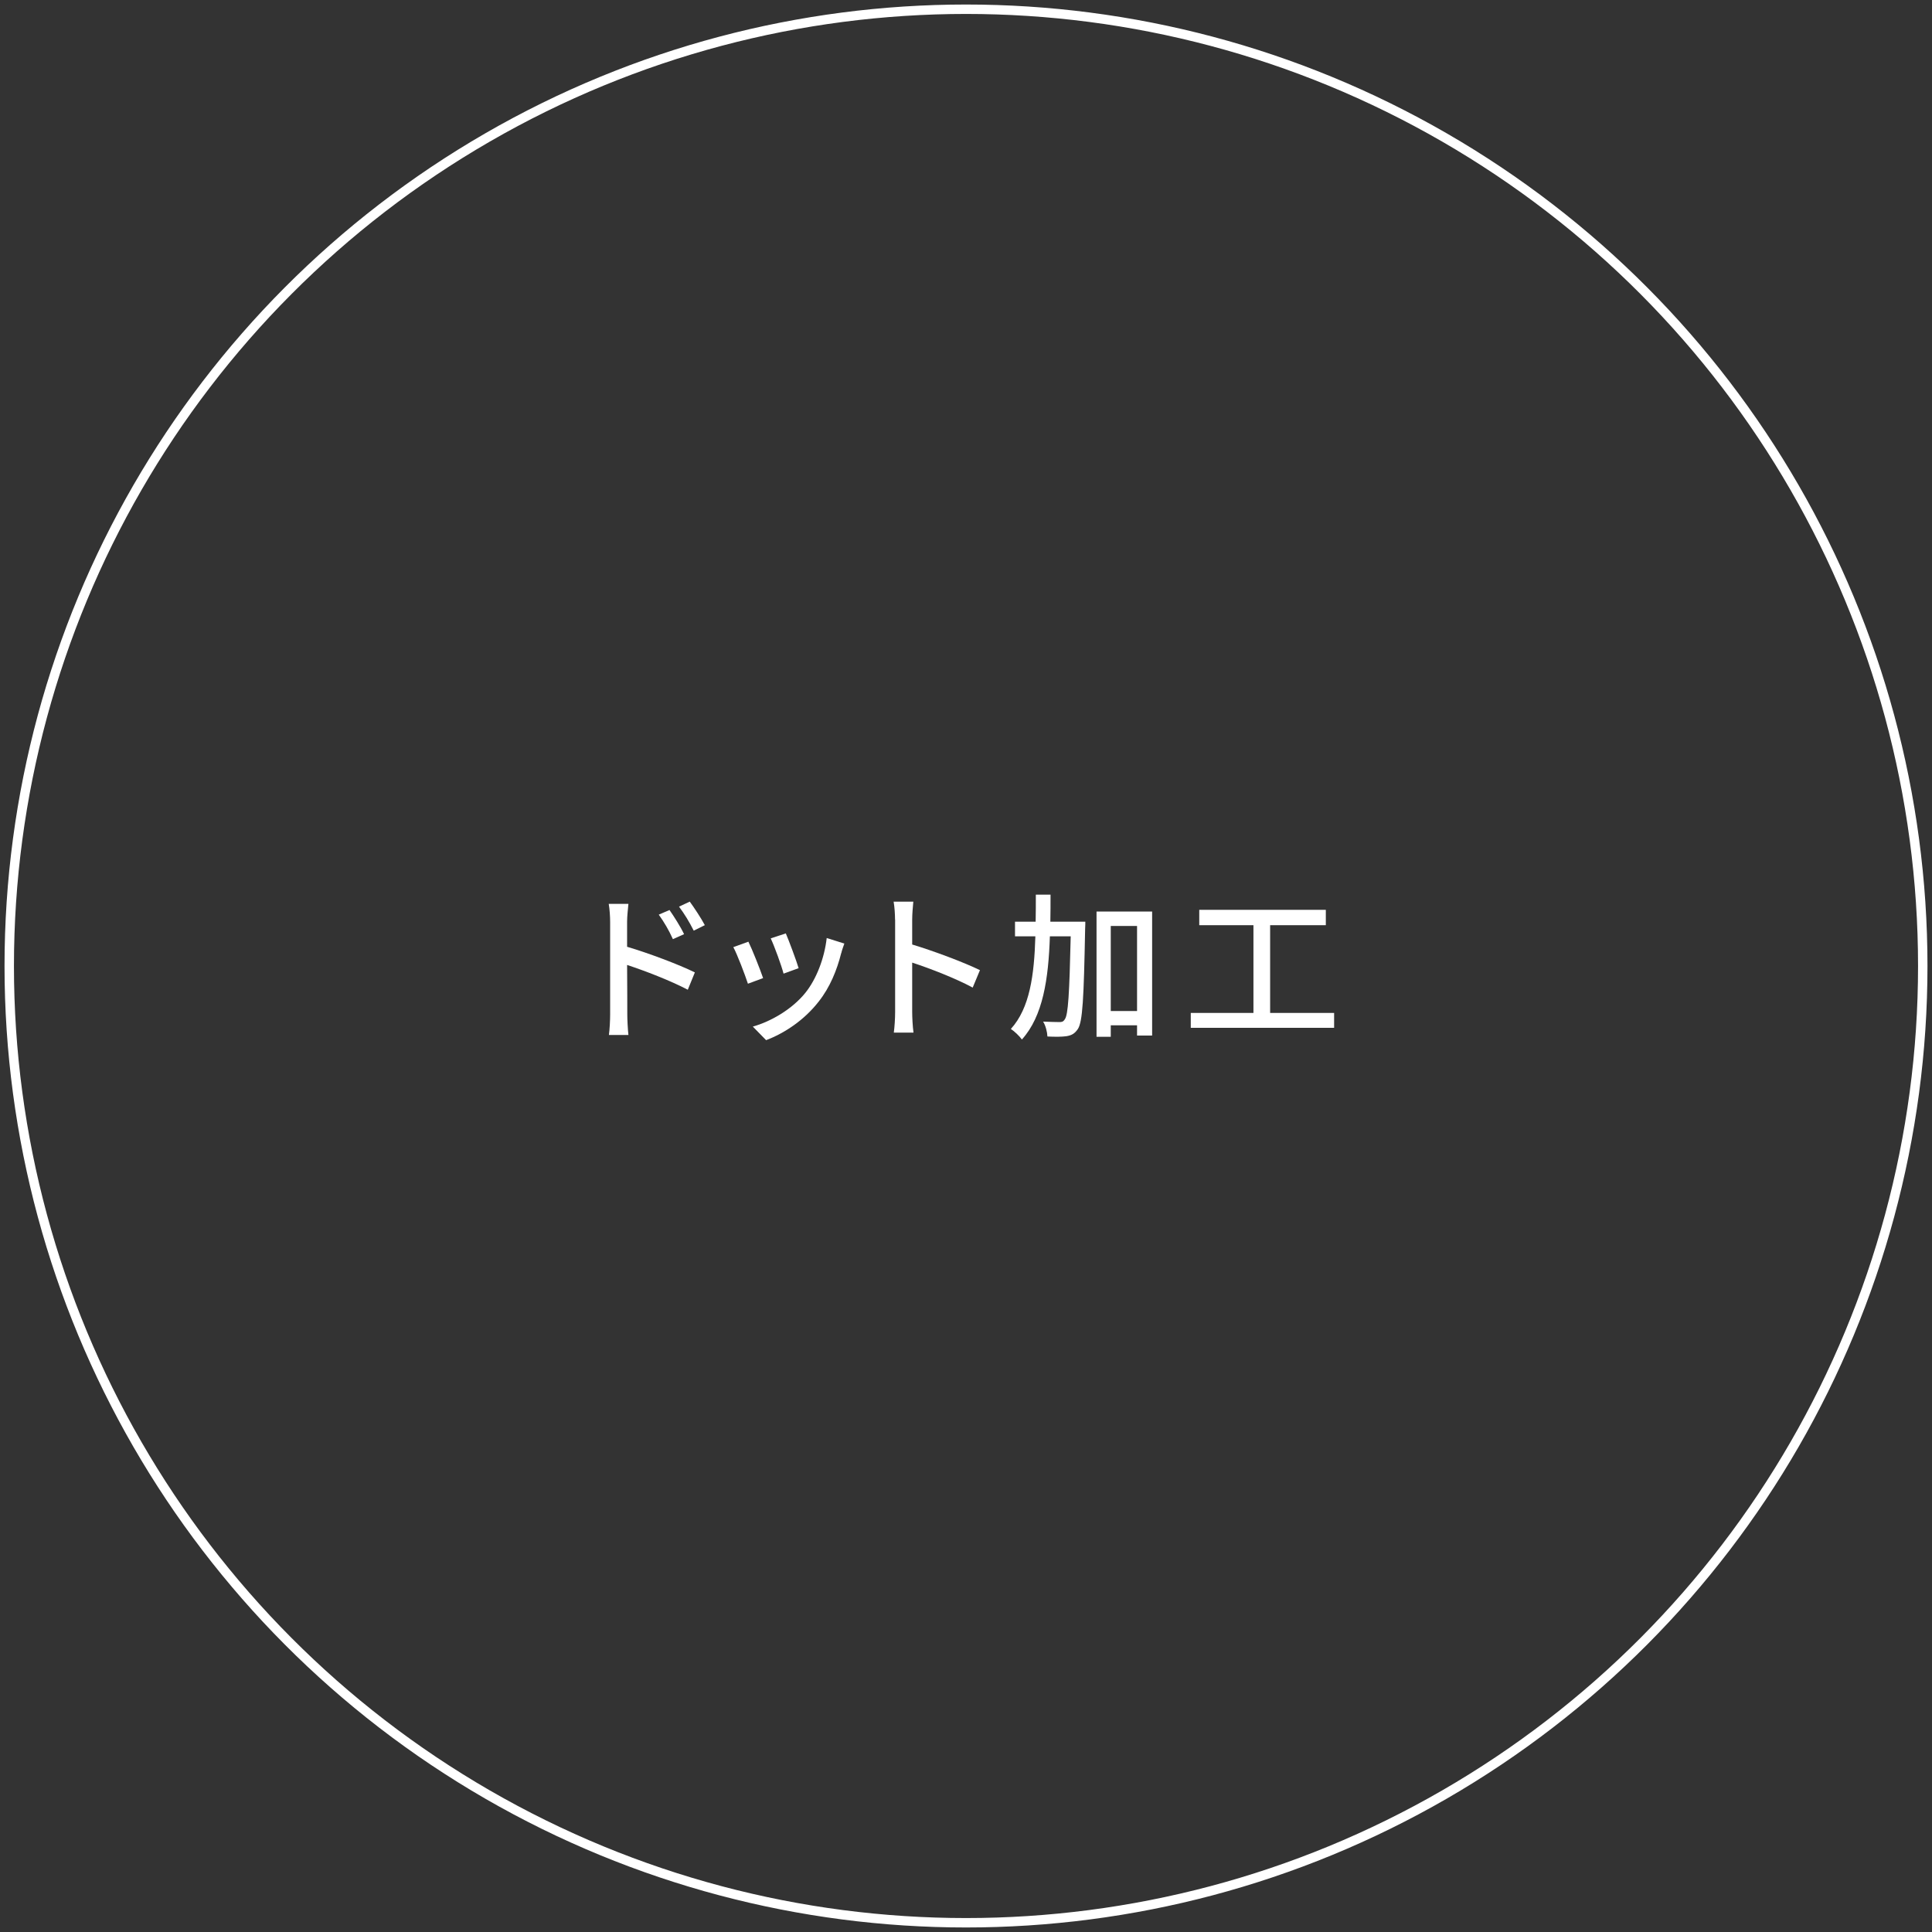 <?xml version="1.0" encoding="UTF-8"?><svg id="a" xmlns="http://www.w3.org/2000/svg" viewBox="0 0 205 205"><rect x="0" y="0" width="205" height="205" fill="#333333" stroke="none"/><path d="m64.74,97.81c0-.54-.05-1.34-.15-1.9h2.09c-.05.56-.14,1.29-.14,1.9v2.65c2.24.66,5.51,1.89,7.19,2.72l-.75,1.84c-1.8-.95-4.57-2.02-6.44-2.63.02,2.35.02,4.69.02,5.25,0,.53.05,1.56.12,2.18h-2.07c.08-.6.13-1.53.13-2.18v-9.83Zm7.85,1.31l-1.19.53c-.44-.97-.92-1.79-1.5-2.6l1.14-.49c.46.66,1.17,1.77,1.55,2.57Zm2.19-.95l-1.17.58c-.49-.97-.97-1.75-1.56-2.55l1.14-.53c.46.63,1.19,1.73,1.6,2.5Z" fill="#fff"/><path d="m80.98,103.78l-1.62.6c-.29-.9-1.17-3.21-1.55-3.88l1.6-.58c.39.78,1.24,2.92,1.56,3.86Zm8.28-2.65c-.46,1.82-1.19,3.62-2.38,5.13-1.56,2.01-3.67,3.38-5.59,4.11l-1.41-1.44c1.92-.54,4.17-1.84,5.58-3.59,1.17-1.46,2.02-3.67,2.26-5.81l1.87.59c-.15.43-.26.73-.32,1Zm-4.52,1.6l-1.6.58c-.2-.8-.97-2.92-1.36-3.74l1.6-.53c.31.71,1.14,2.94,1.36,3.69Z" fill="#fff"/><path d="m94.97,97.57c0-.54-.05-1.33-.15-1.9h2.09c-.05.56-.12,1.31-.12,1.9v2.65c2.26.68,5.49,1.89,7.19,2.72l-.77,1.85c-1.79-.97-4.55-2.04-6.42-2.65v5.25c0,.53.05,1.56.14,2.18h-2.09c.08-.59.14-1.51.14-2.18v-9.82Z" fill="#fff"/><path d="m115.16,97.81s0,.56-.02.77c-.14,7.34-.26,9.86-.78,10.62-.34.49-.66.66-1.21.75-.48.07-1.22.07-2.01.03-.02-.48-.19-1.16-.46-1.58.75.03,1.43.05,1.72.05.27,0,.42-.03.58-.29.36-.46.49-2.69.63-8.81h-2.21c-.15,4.54-.73,8.47-2.97,10.95-.25-.36-.8-.88-1.17-1.12,2.01-2.21,2.48-5.71,2.6-9.83h-2.16v-1.55h2.19c.02-.94.02-1.89.02-2.87h1.56c0,.97,0,1.94-.02,2.87h3.71Zm7.09-1.09v13.16h-1.6v-1.09h-2.79v1.22h-1.51v-13.29h5.9Zm-1.6,10.56v-9.03h-2.79v9.03h2.79Z" fill="#fff"/><path d="m141.56,107.48v1.58h-15.21v-1.58h6.65v-9.31h-5.75v-1.63h13.43v1.63h-5.91v9.31h6.8Z" fill="#fff"/><circle cx="102.5" cy="102.5" r="101.52" fill="none" stroke="#fff" stroke-miterlimit="10"/></svg>